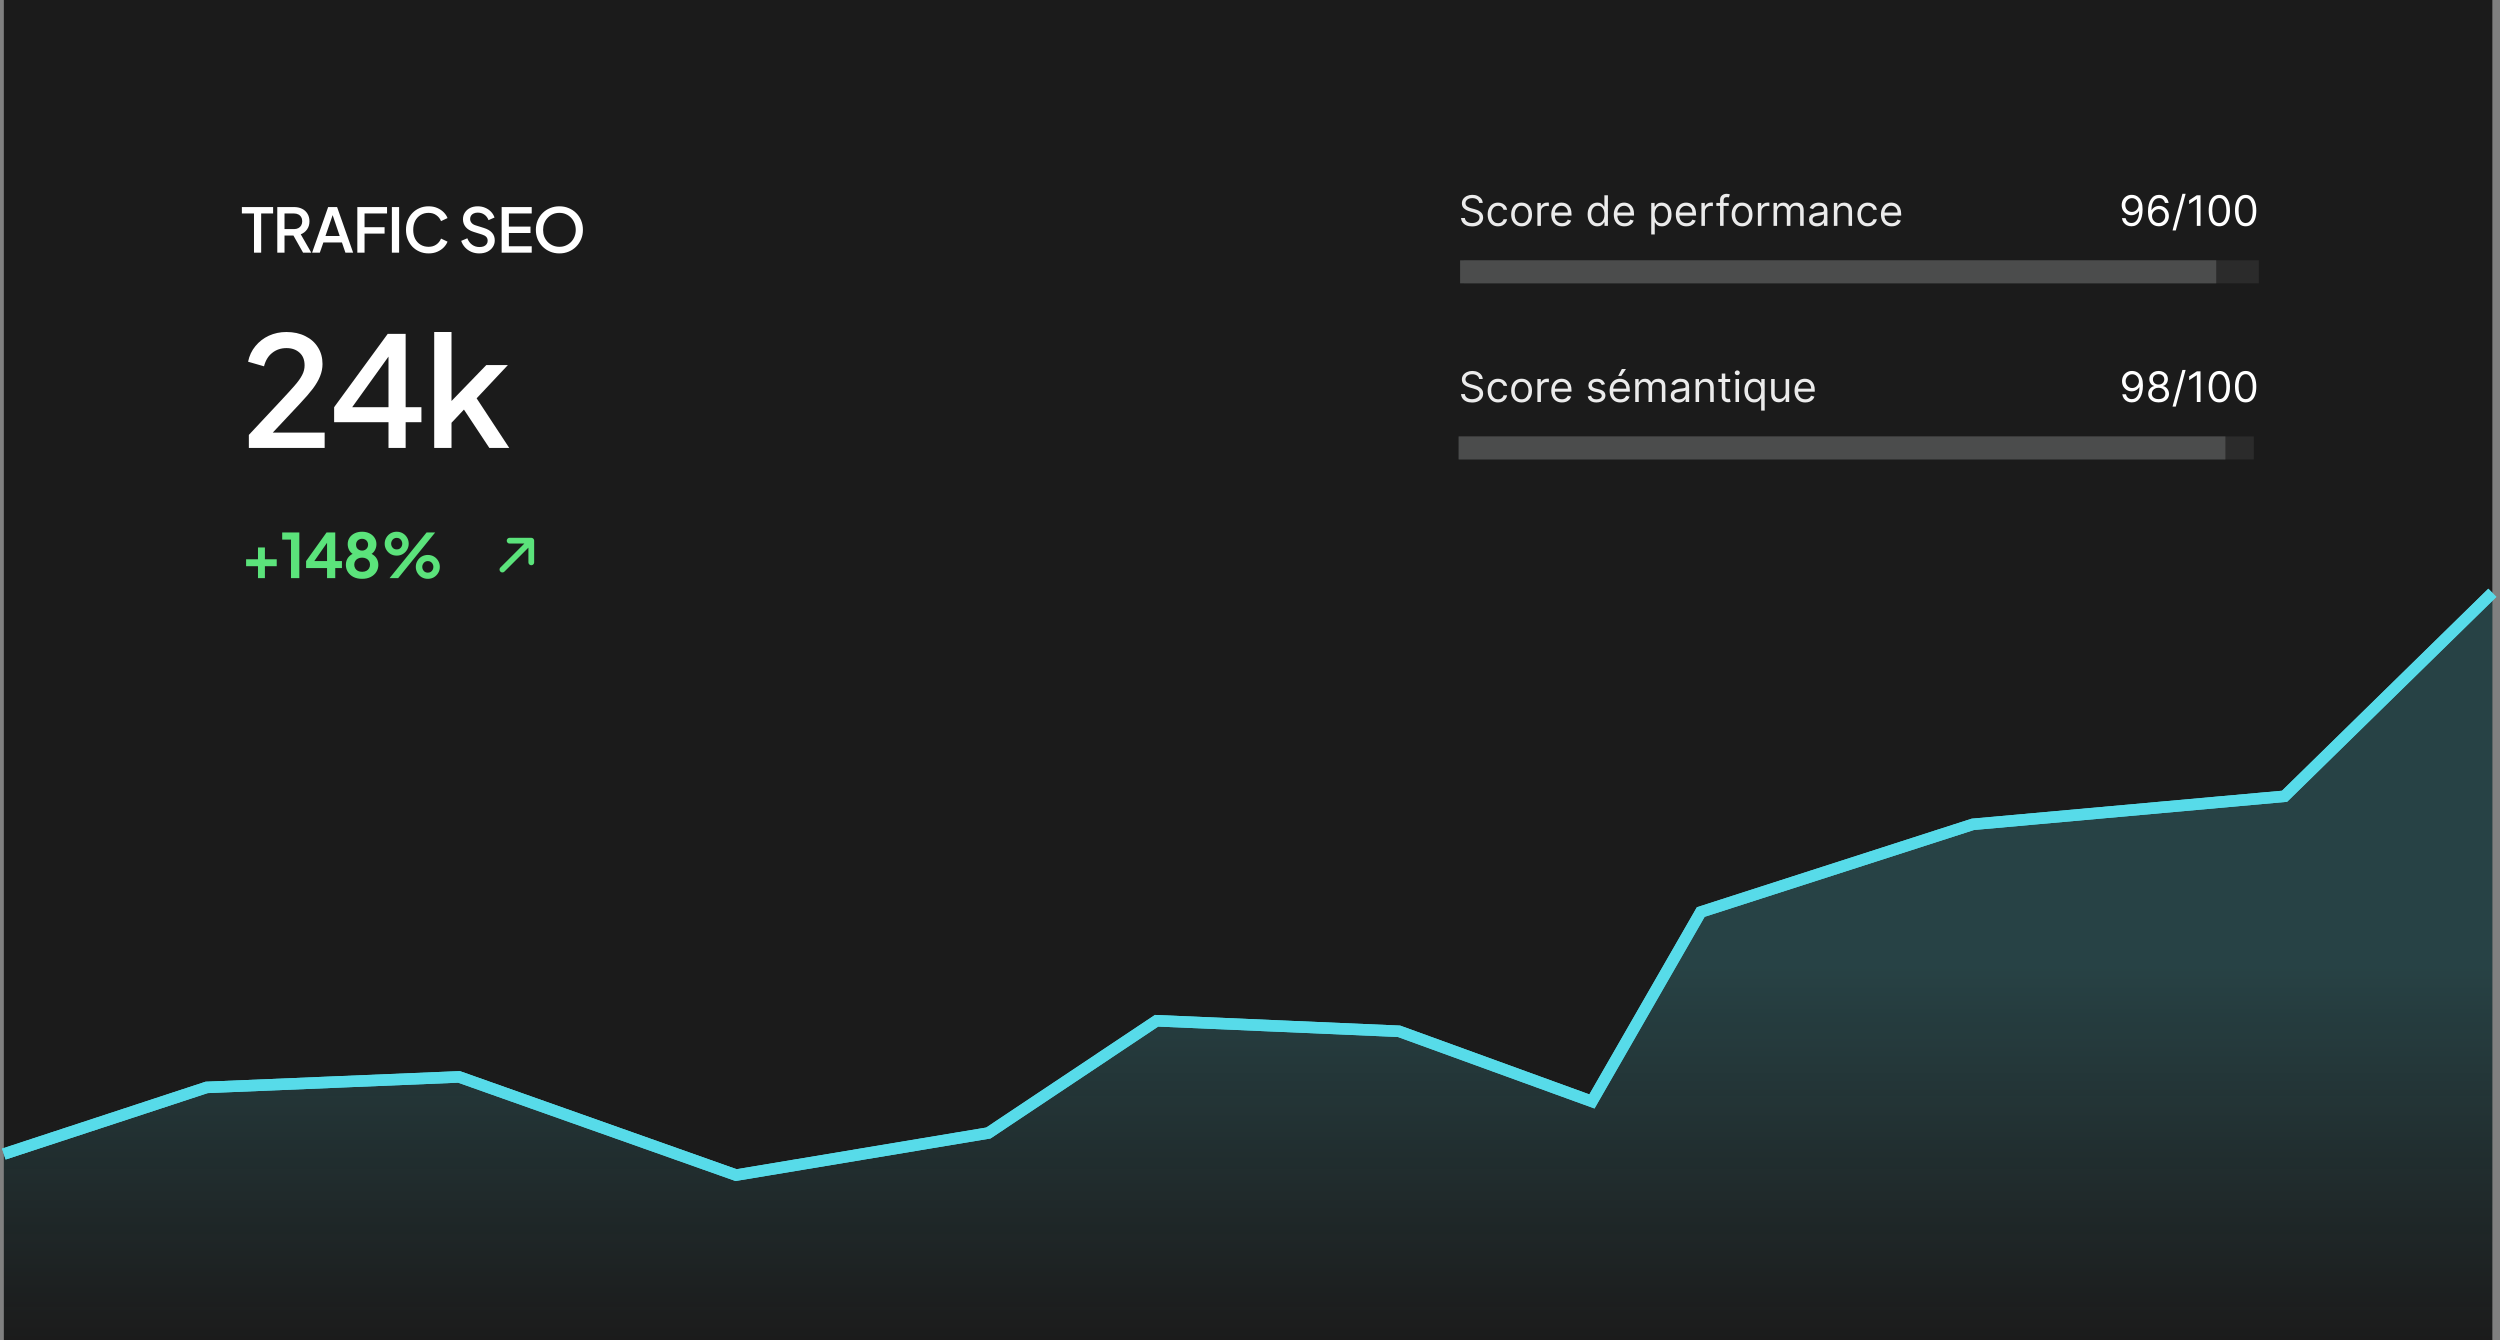 <svg width="653" height="350" viewBox="0 0 653 350" fill="none" xmlns="http://www.w3.org/2000/svg">
<rect x="0" y="0" width="653" height="350" fill="#808080" stroke="none"/>
<rect x="1" width="650" height="350" fill="#1B1B1B"/>
<path d="M386.344 99C386.297 98.604 386.107 98.297 385.773 98.078C385.44 97.859 385.031 97.75 384.547 97.75C384.193 97.75 383.883 97.807 383.617 97.922C383.354 98.037 383.148 98.194 383 98.394C382.854 98.595 382.781 98.823 382.781 99.078C382.781 99.292 382.832 99.475 382.934 99.629C383.038 99.78 383.171 99.906 383.332 100.008C383.493 100.107 383.663 100.189 383.84 100.254C384.017 100.316 384.18 100.367 384.328 100.406L385.141 100.625C385.349 100.68 385.581 100.755 385.836 100.852C386.094 100.948 386.34 101.079 386.574 101.246C386.811 101.41 387.007 101.621 387.16 101.879C387.314 102.137 387.391 102.453 387.391 102.828C387.391 103.26 387.277 103.651 387.051 104C386.827 104.349 386.499 104.626 386.066 104.832C385.637 105.038 385.115 105.141 384.5 105.141C383.927 105.141 383.431 105.048 383.012 104.863C382.595 104.678 382.267 104.421 382.027 104.09C381.79 103.759 381.656 103.375 381.625 102.938H382.625C382.651 103.24 382.753 103.49 382.93 103.687C383.109 103.883 383.336 104.029 383.609 104.125C383.885 104.219 384.182 104.266 384.5 104.266C384.87 104.266 385.202 104.206 385.496 104.086C385.79 103.964 386.023 103.794 386.195 103.578C386.367 103.359 386.453 103.104 386.453 102.812C386.453 102.547 386.379 102.331 386.23 102.164C386.082 101.997 385.887 101.862 385.645 101.758C385.402 101.654 385.141 101.562 384.859 101.484L383.875 101.203C383.25 101.023 382.755 100.767 382.391 100.434C382.026 100.1 381.844 99.664 381.844 99.125C381.844 98.677 381.965 98.287 382.207 97.953C382.452 97.617 382.78 97.357 383.191 97.172C383.605 96.984 384.068 96.891 384.578 96.891C385.094 96.891 385.552 96.983 385.953 97.168C386.354 97.35 386.672 97.6 386.906 97.918C387.143 98.236 387.268 98.596 387.281 99H386.344ZM391.296 105.125C390.733 105.125 390.249 104.992 389.843 104.727C389.437 104.461 389.124 104.095 388.905 103.629C388.687 103.163 388.577 102.63 388.577 102.031C388.577 101.422 388.689 100.884 388.913 100.418C389.14 99.949 389.455 99.583 389.858 99.32C390.265 99.055 390.739 98.922 391.28 98.922C391.702 98.922 392.082 99 392.421 99.156C392.759 99.312 393.037 99.531 393.253 99.812C393.469 100.094 393.603 100.422 393.655 100.797H392.733C392.663 100.523 392.507 100.281 392.265 100.07C392.025 99.857 391.702 99.75 391.296 99.75C390.937 99.75 390.621 99.844 390.351 100.031C390.082 100.216 389.873 100.478 389.722 100.816C389.573 101.152 389.499 101.547 389.499 102C389.499 102.464 389.572 102.867 389.718 103.211C389.866 103.555 390.075 103.822 390.343 104.012C390.614 104.202 390.931 104.297 391.296 104.297C391.535 104.297 391.753 104.255 391.948 104.172C392.144 104.089 392.309 103.969 392.444 103.812C392.58 103.656 392.676 103.469 392.733 103.25H393.655C393.603 103.604 393.474 103.923 393.269 104.207C393.065 104.488 392.796 104.712 392.46 104.879C392.127 105.043 391.739 105.125 391.296 105.125ZM397.44 105.125C396.899 105.125 396.424 104.996 396.015 104.738C395.608 104.48 395.291 104.12 395.062 103.656C394.835 103.193 394.722 102.651 394.722 102.031C394.722 101.406 394.835 100.861 395.062 100.395C395.291 99.928 395.608 99.566 396.015 99.309C396.424 99.051 396.899 98.922 397.44 98.922C397.982 98.922 398.456 99.051 398.862 99.309C399.271 99.566 399.589 99.928 399.815 100.395C400.045 100.861 400.159 101.406 400.159 102.031C400.159 102.651 400.045 103.193 399.815 103.656C399.589 104.12 399.271 104.48 398.862 104.738C398.456 104.996 397.982 105.125 397.44 105.125ZM397.44 104.297C397.852 104.297 398.19 104.191 398.456 103.98C398.722 103.77 398.918 103.492 399.046 103.148C399.174 102.805 399.237 102.432 399.237 102.031C399.237 101.63 399.174 101.257 399.046 100.91C398.918 100.564 398.722 100.284 398.456 100.07C398.19 99.857 397.852 99.75 397.44 99.75C397.029 99.75 396.69 99.857 396.425 100.07C396.159 100.284 395.963 100.564 395.835 100.91C395.707 101.257 395.644 101.63 395.644 102.031C395.644 102.432 395.707 102.805 395.835 103.148C395.963 103.492 396.159 103.77 396.425 103.98C396.69 104.191 397.029 104.297 397.44 104.297ZM401.566 105V99H402.457V99.906H402.52C402.629 99.609 402.827 99.368 403.113 99.184C403.4 98.999 403.723 98.906 404.082 98.906C404.15 98.906 404.234 98.908 404.336 98.91C404.438 98.913 404.514 98.917 404.566 98.922V99.859C404.535 99.852 404.464 99.84 404.352 99.824C404.242 99.806 404.126 99.797 404.004 99.797C403.712 99.797 403.452 99.858 403.223 99.981C402.996 100.1 402.816 100.267 402.684 100.48C402.553 100.691 402.488 100.932 402.488 101.203V105H401.566ZM407.992 105.125C407.414 105.125 406.915 104.997 406.496 104.742C406.079 104.484 405.758 104.125 405.531 103.664C405.307 103.201 405.195 102.661 405.195 102.047C405.195 101.432 405.307 100.891 405.531 100.422C405.758 99.951 406.073 99.583 406.477 99.32C406.883 99.055 407.357 98.922 407.898 98.922C408.211 98.922 408.52 98.974 408.824 99.078C409.129 99.182 409.406 99.352 409.656 99.586C409.906 99.818 410.105 100.125 410.254 100.508C410.402 100.891 410.477 101.362 410.477 101.922V102.312H405.852V101.516H409.539C409.539 101.177 409.471 100.875 409.336 100.609C409.203 100.344 409.013 100.134 408.766 99.981C408.521 99.827 408.232 99.75 407.898 99.75C407.531 99.75 407.214 99.841 406.945 100.023C406.68 100.203 406.475 100.437 406.332 100.727C406.189 101.016 406.117 101.326 406.117 101.656V102.188C406.117 102.641 406.195 103.025 406.352 103.34C406.51 103.652 406.73 103.891 407.012 104.055C407.293 104.216 407.62 104.297 407.992 104.297C408.234 104.297 408.453 104.263 408.648 104.195C408.846 104.125 409.017 104.021 409.16 103.883C409.303 103.742 409.414 103.568 409.492 103.359L410.383 103.609C410.289 103.911 410.132 104.177 409.91 104.406C409.689 104.633 409.415 104.81 409.09 104.937C408.764 105.063 408.398 105.125 407.992 105.125ZM419.223 100.344L418.395 100.578C418.342 100.44 418.266 100.306 418.164 100.176C418.065 100.043 417.93 99.934 417.758 99.848C417.586 99.762 417.366 99.719 417.098 99.719C416.73 99.719 416.424 99.803 416.18 99.973C415.938 100.139 415.816 100.352 415.816 100.609C415.816 100.839 415.9 101.02 416.066 101.152C416.233 101.285 416.493 101.396 416.848 101.484L417.738 101.703C418.275 101.833 418.674 102.033 418.938 102.301C419.201 102.566 419.332 102.909 419.332 103.328C419.332 103.672 419.233 103.979 419.035 104.25C418.84 104.521 418.566 104.734 418.215 104.891C417.863 105.047 417.454 105.125 416.988 105.125C416.376 105.125 415.87 104.992 415.469 104.727C415.068 104.461 414.814 104.073 414.707 103.562L415.582 103.344C415.665 103.667 415.823 103.909 416.055 104.07C416.289 104.232 416.595 104.312 416.973 104.312C417.402 104.312 417.743 104.221 417.996 104.039C418.251 103.854 418.379 103.633 418.379 103.375C418.379 103.167 418.306 102.992 418.16 102.852C418.014 102.708 417.79 102.602 417.488 102.531L416.488 102.297C415.939 102.167 415.535 101.965 415.277 101.691C415.022 101.415 414.895 101.07 414.895 100.656C414.895 100.318 414.99 100.018 415.18 99.758C415.372 99.497 415.634 99.293 415.965 99.144C416.298 98.996 416.676 98.922 417.098 98.922C417.691 98.922 418.158 99.052 418.496 99.312C418.837 99.573 419.079 99.917 419.223 100.344ZM423.235 105.125C422.657 105.125 422.159 104.997 421.739 104.742C421.323 104.484 421.001 104.125 420.774 103.664C420.55 103.201 420.438 102.661 420.438 102.047C420.438 101.432 420.55 100.891 420.774 100.422C421.001 99.951 421.316 99.583 421.72 99.32C422.126 99.055 422.6 98.922 423.142 98.922C423.454 98.922 423.763 98.974 424.067 99.078C424.372 99.182 424.649 99.352 424.899 99.586C425.149 99.818 425.349 100.125 425.497 100.508C425.646 100.891 425.72 101.362 425.72 101.922V102.312H421.095V101.516H424.782C424.782 101.177 424.715 100.875 424.579 100.609C424.446 100.344 424.256 100.134 424.009 99.981C423.764 99.827 423.475 99.75 423.142 99.75C422.774 99.75 422.457 99.841 422.188 100.023C421.923 100.203 421.718 100.437 421.575 100.727C421.432 101.016 421.36 101.326 421.36 101.656V102.188C421.36 102.641 421.438 103.025 421.595 103.34C421.754 103.652 421.974 103.891 422.255 104.055C422.536 104.216 422.863 104.297 423.235 104.297C423.478 104.297 423.696 104.263 423.892 104.195C424.09 104.125 424.26 104.021 424.403 103.883C424.547 103.742 424.657 103.568 424.735 103.359L425.626 103.609C425.532 103.911 425.375 104.177 425.153 104.406C424.932 104.633 424.659 104.81 424.333 104.937C424.007 105.063 423.642 105.125 423.235 105.125ZM422.673 98.188L423.626 96.375H424.704L423.485 98.188H422.673ZM427.122 105V99H428.013V99.938H428.091C428.216 99.617 428.418 99.368 428.696 99.191C428.975 99.012 429.31 98.922 429.7 98.922C430.096 98.922 430.425 99.012 430.688 99.191C430.954 99.368 431.161 99.617 431.31 99.938H431.372C431.526 99.628 431.756 99.382 432.063 99.199C432.371 99.014 432.739 98.922 433.169 98.922C433.705 98.922 434.144 99.09 434.485 99.426C434.826 99.759 434.997 100.279 434.997 100.984V105H434.075V100.984C434.075 100.542 433.954 100.225 433.712 100.035C433.47 99.845 433.185 99.75 432.856 99.75C432.435 99.75 432.108 99.878 431.876 100.133C431.644 100.385 431.528 100.706 431.528 101.094V105H430.591V100.891C430.591 100.549 430.48 100.275 430.259 100.066C430.037 99.856 429.752 99.75 429.403 99.75C429.164 99.75 428.94 99.814 428.731 99.941C428.526 100.069 428.359 100.246 428.231 100.473C428.106 100.697 428.044 100.956 428.044 101.25V105H427.122ZM438.448 105.141C438.068 105.141 437.723 105.069 437.413 104.926C437.103 104.78 436.857 104.57 436.675 104.297C436.493 104.021 436.401 103.687 436.401 103.297C436.401 102.953 436.469 102.674 436.604 102.461C436.74 102.245 436.921 102.076 437.147 101.953C437.374 101.831 437.624 101.74 437.897 101.68C438.174 101.617 438.451 101.568 438.729 101.531C439.094 101.484 439.39 101.449 439.616 101.426C439.845 101.4 440.012 101.357 440.116 101.297C440.223 101.237 440.276 101.133 440.276 100.984V100.953C440.276 100.568 440.171 100.268 439.96 100.055C439.752 99.841 439.435 99.734 439.011 99.734C438.571 99.734 438.226 99.831 437.976 100.023C437.726 100.216 437.55 100.422 437.448 100.641L436.573 100.328C436.729 99.963 436.938 99.68 437.198 99.477C437.461 99.271 437.748 99.128 438.058 99.047C438.37 98.963 438.677 98.922 438.979 98.922C439.172 98.922 439.394 98.945 439.644 98.992C439.896 99.037 440.14 99.129 440.374 99.269C440.611 99.41 440.808 99.622 440.964 99.906C441.12 100.19 441.198 100.57 441.198 101.047V105H440.276V104.187H440.229C440.167 104.318 440.063 104.457 439.917 104.605C439.771 104.754 439.577 104.88 439.335 104.984C439.093 105.089 438.797 105.141 438.448 105.141ZM438.589 104.312C438.953 104.312 439.261 104.241 439.511 104.098C439.763 103.954 439.953 103.77 440.081 103.543C440.211 103.316 440.276 103.078 440.276 102.828V101.984C440.237 102.031 440.151 102.074 440.019 102.113C439.888 102.15 439.737 102.182 439.565 102.211C439.396 102.237 439.231 102.26 439.069 102.281C438.91 102.299 438.782 102.315 438.683 102.328C438.443 102.359 438.219 102.41 438.011 102.48C437.805 102.548 437.638 102.651 437.511 102.789C437.386 102.924 437.323 103.109 437.323 103.344C437.323 103.664 437.442 103.906 437.679 104.07C437.918 104.232 438.222 104.312 438.589 104.312ZM443.803 101.391V105H442.881V99H443.771V99.938H443.85C443.99 99.633 444.204 99.388 444.49 99.203C444.777 99.016 445.146 98.922 445.6 98.922C446.006 98.922 446.361 99.005 446.666 99.172C446.971 99.336 447.208 99.586 447.377 99.922C447.546 100.255 447.631 100.677 447.631 101.188V105H446.709V101.25C446.709 100.779 446.587 100.411 446.342 100.148C446.097 99.883 445.761 99.75 445.334 99.75C445.04 99.75 444.777 99.814 444.545 99.941C444.316 100.069 444.135 100.255 444.002 100.5C443.869 100.745 443.803 101.042 443.803 101.391ZM451.925 99V99.781H448.815V99H451.925ZM449.722 97.562H450.644V103.281C450.644 103.542 450.681 103.737 450.757 103.867C450.835 103.995 450.934 104.081 451.054 104.125C451.176 104.167 451.305 104.187 451.44 104.187C451.542 104.187 451.625 104.182 451.69 104.172C451.756 104.159 451.808 104.148 451.847 104.141L452.034 104.969C451.972 104.992 451.884 105.016 451.772 105.039C451.66 105.065 451.519 105.078 451.347 105.078C451.086 105.078 450.831 105.022 450.581 104.91C450.334 104.798 450.128 104.628 449.964 104.398C449.802 104.169 449.722 103.88 449.722 103.531V97.562ZM453.312 105V99H454.233V105H453.312ZM453.78 98C453.601 98 453.446 97.939 453.315 97.816C453.188 97.694 453.124 97.547 453.124 97.375C453.124 97.203 453.188 97.056 453.315 96.934C453.446 96.811 453.601 96.75 453.78 96.75C453.96 96.75 454.114 96.811 454.241 96.934C454.371 97.056 454.437 97.203 454.437 97.375C454.437 97.547 454.371 97.694 454.241 97.816C454.114 97.939 453.96 98 453.78 98ZM460.016 107.25V104.078H459.938C459.87 104.187 459.773 104.326 459.648 104.492C459.523 104.656 459.345 104.803 459.113 104.934C458.882 105.061 458.573 105.125 458.188 105.125C457.688 105.125 457.246 104.999 456.863 104.746C456.48 104.491 456.181 104.132 455.965 103.668C455.749 103.202 455.641 102.651 455.641 102.016C455.641 101.385 455.749 100.839 455.965 100.375C456.181 99.912 456.482 99.553 456.867 99.301C457.253 99.048 457.698 98.922 458.203 98.922C458.594 98.922 458.902 98.987 459.129 99.117C459.358 99.245 459.533 99.391 459.652 99.555C459.775 99.716 459.87 99.849 459.938 99.953H460.047V99H460.938V107.25H460.016ZM458.313 104.297C458.682 104.297 458.995 104.201 459.25 104.008C459.505 103.812 459.699 103.543 459.832 103.199C459.965 102.853 460.031 102.453 460.031 102C460.031 101.552 459.966 101.16 459.836 100.824C459.706 100.486 459.513 100.223 459.258 100.035C459.003 99.845 458.688 99.75 458.313 99.75C457.922 99.75 457.596 99.85 457.336 100.051C457.078 100.249 456.884 100.518 456.754 100.859C456.626 101.198 456.563 101.578 456.563 102C456.563 102.427 456.628 102.815 456.758 103.164C456.891 103.51 457.086 103.786 457.344 103.992C457.604 104.195 457.927 104.297 458.313 104.297ZM466.406 102.547V99H467.328V105H466.406V103.984H466.344C466.203 104.289 465.984 104.548 465.688 104.762C465.391 104.973 465.016 105.078 464.562 105.078C464.188 105.078 463.854 104.996 463.563 104.832C463.271 104.665 463.042 104.415 462.875 104.082C462.708 103.746 462.625 103.323 462.625 102.812V99H463.547V102.75C463.547 103.187 463.669 103.536 463.914 103.797C464.161 104.057 464.477 104.187 464.859 104.187C465.089 104.187 465.322 104.129 465.559 104.012C465.798 103.895 465.999 103.715 466.16 103.473C466.324 103.23 466.406 102.922 466.406 102.547ZM471.532 105.125C470.954 105.125 470.455 104.997 470.036 104.742C469.619 104.484 469.298 104.125 469.071 103.664C468.847 103.201 468.735 102.661 468.735 102.047C468.735 101.432 468.847 100.891 469.071 100.422C469.298 99.951 469.613 99.583 470.017 99.32C470.423 99.055 470.897 98.922 471.438 98.922C471.751 98.922 472.06 98.974 472.364 99.078C472.669 99.182 472.946 99.352 473.196 99.586C473.446 99.818 473.646 100.125 473.794 100.508C473.942 100.891 474.017 101.362 474.017 101.922V102.312H469.392V101.516H473.079C473.079 101.177 473.011 100.875 472.876 100.609C472.743 100.344 472.553 100.134 472.306 99.981C472.061 99.827 471.772 99.75 471.438 99.75C471.071 99.75 470.754 99.841 470.485 100.023C470.22 100.203 470.015 100.437 469.872 100.727C469.729 101.016 469.657 101.326 469.657 101.656V102.188C469.657 102.641 469.735 103.025 469.892 103.34C470.05 103.652 470.271 103.891 470.552 104.055C470.833 104.216 471.16 104.297 471.532 104.297C471.774 104.297 471.993 104.263 472.188 104.195C472.386 104.125 472.557 104.021 472.7 103.883C472.843 103.742 472.954 103.568 473.032 103.359L473.923 103.609C473.829 103.911 473.672 104.177 473.45 104.406C473.229 104.633 472.955 104.81 472.63 104.937C472.304 105.063 471.938 105.125 471.532 105.125Z" fill="#EBEBEB"/>
<path d="M556.948 96.891C557.276 96.893 557.604 96.956 557.933 97.078C558.261 97.201 558.56 97.404 558.831 97.688C559.102 97.969 559.319 98.353 559.483 98.84C559.647 99.327 559.729 99.938 559.729 100.672C559.729 101.383 559.662 102.014 559.526 102.566C559.394 103.116 559.201 103.579 558.948 103.957C558.698 104.335 558.394 104.621 558.034 104.816C557.677 105.012 557.274 105.109 556.823 105.109C556.375 105.109 555.976 105.021 555.624 104.844C555.275 104.664 554.989 104.415 554.765 104.098C554.543 103.777 554.401 103.406 554.339 102.984H555.292C555.378 103.352 555.549 103.655 555.804 103.895C556.062 104.132 556.401 104.25 556.823 104.25C557.44 104.25 557.927 103.98 558.284 103.441C558.644 102.902 558.823 102.141 558.823 101.156H558.761C558.615 101.375 558.442 101.564 558.241 101.723C558.041 101.882 557.818 102.004 557.573 102.09C557.328 102.176 557.068 102.219 556.792 102.219C556.334 102.219 555.913 102.105 555.53 101.879C555.15 101.65 554.845 101.336 554.616 100.937C554.39 100.536 554.276 100.078 554.276 99.562C554.276 99.073 554.386 98.625 554.604 98.219C554.826 97.81 555.136 97.484 555.534 97.242C555.935 97 556.407 96.883 556.948 96.891ZM556.948 97.75C556.62 97.75 556.325 97.832 556.062 97.996C555.801 98.158 555.594 98.376 555.44 98.652C555.289 98.926 555.214 99.229 555.214 99.562C555.214 99.896 555.287 100.199 555.433 100.473C555.581 100.743 555.783 100.96 556.038 101.121C556.296 101.28 556.589 101.359 556.917 101.359C557.164 101.359 557.395 101.311 557.608 101.215C557.822 101.116 558.008 100.982 558.167 100.812C558.328 100.641 558.455 100.447 558.546 100.23C558.637 100.012 558.683 99.784 558.683 99.547C558.683 99.234 558.607 98.941 558.456 98.668C558.308 98.394 558.102 98.173 557.839 98.004C557.578 97.835 557.282 97.75 556.948 97.75ZM563.828 105.109C563.292 105.109 562.818 105.014 562.406 104.824C561.997 104.632 561.678 104.367 561.449 104.031C561.22 103.693 561.107 103.307 561.109 102.875C561.107 102.536 561.173 102.224 561.309 101.937C561.444 101.648 561.629 101.408 561.863 101.215C562.1 101.02 562.365 100.896 562.656 100.844V100.797C562.273 100.698 561.969 100.483 561.742 100.152C561.516 99.819 561.404 99.44 561.406 99.016C561.404 98.609 561.507 98.246 561.715 97.926C561.923 97.606 562.21 97.353 562.574 97.168C562.941 96.983 563.359 96.891 563.828 96.891C564.292 96.891 564.706 96.983 565.07 97.168C565.435 97.353 565.721 97.606 565.93 97.926C566.141 98.246 566.247 98.609 566.25 99.016C566.247 99.44 566.132 99.819 565.902 100.152C565.676 100.483 565.375 100.698 565 100.797V100.844C565.289 100.896 565.549 101.02 565.781 101.215C566.013 101.408 566.198 101.648 566.336 101.937C566.474 102.224 566.544 102.536 566.547 102.875C566.544 103.307 566.427 103.693 566.195 104.031C565.966 104.367 565.647 104.632 565.238 104.824C564.832 105.014 564.362 105.109 563.828 105.109ZM563.828 104.25C564.19 104.25 564.503 104.191 564.766 104.074C565.029 103.957 565.232 103.792 565.375 103.578C565.518 103.365 565.591 103.115 565.594 102.828C565.591 102.526 565.513 102.259 565.359 102.027C565.206 101.796 564.996 101.613 564.73 101.48C564.467 101.348 564.167 101.281 563.828 101.281C563.487 101.281 563.182 101.348 562.914 101.48C562.648 101.613 562.439 101.796 562.285 102.027C562.134 102.259 562.06 102.526 562.063 102.828C562.06 103.115 562.129 103.365 562.27 103.578C562.413 103.792 562.617 103.957 562.883 104.074C563.148 104.191 563.464 104.25 563.828 104.25ZM563.828 100.453C564.115 100.453 564.368 100.396 564.59 100.281C564.814 100.167 564.99 100.007 565.117 99.801C565.245 99.595 565.31 99.354 565.313 99.078C565.31 98.807 565.246 98.572 565.121 98.371C564.996 98.168 564.823 98.012 564.602 97.902C564.38 97.79 564.122 97.734 563.828 97.734C563.529 97.734 563.267 97.79 563.043 97.902C562.819 98.012 562.646 98.168 562.523 98.371C562.401 98.572 562.341 98.807 562.344 99.078C562.341 99.354 562.402 99.595 562.527 99.801C562.655 100.007 562.831 100.167 563.055 100.281C563.279 100.396 563.536 100.453 563.828 100.453ZM570.888 96.625L568.31 106.203H567.466L570.044 96.625H570.888ZM574.777 97V105H573.809V98.016H573.762L571.809 99.312V98.328L573.809 97H574.777ZM579.688 105.109C579.099 105.109 578.598 104.949 578.184 104.629C577.77 104.306 577.453 103.839 577.234 103.227C577.016 102.612 576.906 101.87 576.906 101C576.906 100.135 577.016 99.397 577.234 98.785C577.456 98.171 577.773 97.702 578.188 97.379C578.604 97.053 579.104 96.891 579.688 96.891C580.271 96.891 580.77 97.053 581.184 97.379C581.6 97.702 581.918 98.171 582.137 98.785C582.358 99.397 582.469 100.135 582.469 101C582.469 101.87 582.359 102.612 582.141 103.227C581.922 103.839 581.605 104.306 581.191 104.629C580.777 104.949 580.276 105.109 579.688 105.109ZM579.688 104.25C580.271 104.25 580.724 103.969 581.047 103.406C581.37 102.844 581.531 102.042 581.531 101C581.531 100.307 581.457 99.717 581.309 99.231C581.163 98.743 580.952 98.372 580.676 98.117C580.402 97.862 580.073 97.734 579.688 97.734C579.109 97.734 578.658 98.019 578.332 98.59C578.007 99.158 577.844 99.961 577.844 101C577.844 101.693 577.917 102.281 578.063 102.766C578.208 103.25 578.418 103.618 578.691 103.871C578.967 104.124 579.299 104.25 579.688 104.25ZM586.562 105.109C585.974 105.109 585.473 104.949 585.059 104.629C584.645 104.306 584.328 103.839 584.109 103.227C583.891 102.612 583.781 101.87 583.781 101C583.781 100.135 583.891 99.397 584.109 98.785C584.331 98.171 584.648 97.702 585.063 97.379C585.479 97.053 585.979 96.891 586.562 96.891C587.146 96.891 587.645 97.053 588.059 97.379C588.475 97.702 588.793 98.171 589.012 98.785C589.233 99.397 589.344 100.135 589.344 101C589.344 101.87 589.234 102.612 589.016 103.227C588.797 103.839 588.48 104.306 588.066 104.629C587.652 104.949 587.151 105.109 586.562 105.109ZM586.562 104.25C587.146 104.25 587.599 103.969 587.922 103.406C588.245 102.844 588.406 102.042 588.406 101C588.406 100.307 588.332 99.717 588.184 99.231C588.038 98.743 587.827 98.372 587.551 98.117C587.277 97.862 586.948 97.734 586.562 97.734C585.984 97.734 585.533 98.019 585.207 98.59C584.882 99.158 584.719 99.961 584.719 101C584.719 101.693 584.792 102.281 584.938 102.766C585.083 103.25 585.293 103.618 585.566 103.871C585.842 104.124 586.174 104.25 586.562 104.25Z" fill="white"/>
<rect x="381" y="114" width="207.691" height="6" fill="#2B2B2B"/>
<rect x="381" y="114" width="200.273" height="6" fill="#4B4C4C"/>
<rect x="382.309" y="68" width="207.691" height="6" fill="#2B2B2B"/>
<path d="M386.344 53C386.297 52.604 386.107 52.297 385.773 52.078C385.44 51.859 385.031 51.75 384.547 51.75C384.193 51.75 383.883 51.807 383.617 51.922C383.354 52.036 383.148 52.194 383 52.395C382.854 52.595 382.781 52.823 382.781 53.078C382.781 53.292 382.832 53.475 382.934 53.629C383.038 53.78 383.171 53.906 383.332 54.008C383.493 54.107 383.663 54.189 383.84 54.254C384.017 54.316 384.18 54.367 384.328 54.406L385.141 54.625C385.349 54.68 385.581 54.755 385.836 54.852C386.094 54.948 386.34 55.079 386.574 55.246C386.811 55.41 387.007 55.621 387.16 55.879C387.314 56.137 387.391 56.453 387.391 56.828C387.391 57.26 387.277 57.651 387.051 58C386.827 58.349 386.499 58.626 386.066 58.832C385.637 59.038 385.115 59.141 384.5 59.141C383.927 59.141 383.431 59.048 383.012 58.863C382.595 58.678 382.267 58.421 382.027 58.09C381.79 57.759 381.656 57.375 381.625 56.938H382.625C382.651 57.24 382.753 57.49 382.93 57.688C383.109 57.883 383.336 58.029 383.609 58.125C383.885 58.219 384.182 58.266 384.5 58.266C384.87 58.266 385.202 58.206 385.496 58.086C385.79 57.964 386.023 57.794 386.195 57.578C386.367 57.359 386.453 57.104 386.453 56.812C386.453 56.547 386.379 56.331 386.23 56.164C386.082 55.997 385.887 55.862 385.645 55.758C385.402 55.654 385.141 55.562 384.859 55.484L383.875 55.203C383.25 55.023 382.755 54.767 382.391 54.434C382.026 54.1 381.844 53.664 381.844 53.125C381.844 52.677 381.965 52.286 382.207 51.953C382.452 51.617 382.78 51.357 383.191 51.172C383.605 50.984 384.068 50.891 384.578 50.891C385.094 50.891 385.552 50.983 385.953 51.168C386.354 51.35 386.672 51.6 386.906 51.918C387.143 52.236 387.268 52.596 387.281 53H386.344ZM391.296 59.125C390.733 59.125 390.249 58.992 389.843 58.727C389.437 58.461 389.124 58.095 388.905 57.629C388.687 57.163 388.577 56.63 388.577 56.031C388.577 55.422 388.689 54.884 388.913 54.418C389.14 53.949 389.455 53.583 389.858 53.32C390.265 53.055 390.739 52.922 391.28 52.922C391.702 52.922 392.082 53 392.421 53.156C392.759 53.312 393.037 53.531 393.253 53.812C393.469 54.094 393.603 54.422 393.655 54.797H392.733C392.663 54.523 392.507 54.281 392.265 54.07C392.025 53.857 391.702 53.75 391.296 53.75C390.937 53.75 390.621 53.844 390.351 54.031C390.082 54.216 389.873 54.478 389.722 54.816C389.573 55.152 389.499 55.547 389.499 56C389.499 56.464 389.572 56.867 389.718 57.211C389.866 57.555 390.075 57.822 390.343 58.012C390.614 58.202 390.931 58.297 391.296 58.297C391.535 58.297 391.753 58.255 391.948 58.172C392.144 58.089 392.309 57.969 392.444 57.812C392.58 57.656 392.676 57.469 392.733 57.25H393.655C393.603 57.604 393.474 57.923 393.269 58.207C393.065 58.488 392.796 58.712 392.46 58.879C392.127 59.043 391.739 59.125 391.296 59.125ZM397.44 59.125C396.899 59.125 396.424 58.996 396.015 58.738C395.608 58.48 395.291 58.12 395.062 57.656C394.835 57.193 394.722 56.651 394.722 56.031C394.722 55.406 394.835 54.861 395.062 54.395C395.291 53.928 395.608 53.566 396.015 53.309C396.424 53.051 396.899 52.922 397.44 52.922C397.982 52.922 398.456 53.051 398.862 53.309C399.271 53.566 399.589 53.928 399.815 54.395C400.045 54.861 400.159 55.406 400.159 56.031C400.159 56.651 400.045 57.193 399.815 57.656C399.589 58.12 399.271 58.48 398.862 58.738C398.456 58.996 397.982 59.125 397.44 59.125ZM397.44 58.297C397.852 58.297 398.19 58.191 398.456 57.98C398.722 57.77 398.918 57.492 399.046 57.148C399.174 56.805 399.237 56.432 399.237 56.031C399.237 55.63 399.174 55.257 399.046 54.91C398.918 54.564 398.722 54.284 398.456 54.07C398.19 53.857 397.852 53.75 397.44 53.75C397.029 53.75 396.69 53.857 396.425 54.07C396.159 54.284 395.963 54.564 395.835 54.91C395.707 55.257 395.644 55.63 395.644 56.031C395.644 56.432 395.707 56.805 395.835 57.148C395.963 57.492 396.159 57.77 396.425 57.98C396.69 58.191 397.029 58.297 397.44 58.297ZM401.566 59V53H402.457V53.906H402.52C402.629 53.609 402.827 53.368 403.113 53.184C403.4 52.999 403.723 52.906 404.082 52.906C404.15 52.906 404.234 52.908 404.336 52.91C404.438 52.913 404.514 52.917 404.566 52.922V53.859C404.535 53.852 404.464 53.84 404.352 53.824C404.242 53.806 404.126 53.797 404.004 53.797C403.712 53.797 403.452 53.858 403.223 53.98C402.996 54.1 402.816 54.267 402.684 54.48C402.553 54.691 402.488 54.932 402.488 55.203V59H401.566ZM407.992 59.125C407.414 59.125 406.915 58.997 406.496 58.742C406.079 58.484 405.758 58.125 405.531 57.664C405.307 57.2 405.195 56.661 405.195 56.047C405.195 55.432 405.307 54.891 405.531 54.422C405.758 53.95 406.073 53.583 406.477 53.32C406.883 53.055 407.357 52.922 407.898 52.922C408.211 52.922 408.52 52.974 408.824 53.078C409.129 53.182 409.406 53.352 409.656 53.586C409.906 53.818 410.105 54.125 410.254 54.508C410.402 54.891 410.477 55.362 410.477 55.922V56.312H405.852V55.516H409.539C409.539 55.177 409.471 54.875 409.336 54.609C409.203 54.344 409.013 54.134 408.766 53.98C408.521 53.827 408.232 53.75 407.898 53.75C407.531 53.75 407.214 53.841 406.945 54.023C406.68 54.203 406.475 54.438 406.332 54.727C406.189 55.016 406.117 55.325 406.117 55.656V56.188C406.117 56.641 406.195 57.025 406.352 57.34C406.51 57.652 406.73 57.891 407.012 58.055C407.293 58.216 407.62 58.297 407.992 58.297C408.234 58.297 408.453 58.263 408.648 58.195C408.846 58.125 409.017 58.021 409.16 57.883C409.303 57.742 409.414 57.568 409.492 57.359L410.383 57.609C410.289 57.911 410.132 58.177 409.91 58.406C409.689 58.633 409.415 58.81 409.09 58.938C408.764 59.062 408.398 59.125 407.992 59.125ZM417.238 59.125C416.738 59.125 416.297 58.999 415.914 58.746C415.531 58.491 415.232 58.132 415.016 57.668C414.799 57.202 414.691 56.651 414.691 56.016C414.691 55.385 414.799 54.839 415.016 54.375C415.232 53.911 415.533 53.553 415.918 53.301C416.303 53.048 416.749 52.922 417.254 52.922C417.645 52.922 417.953 52.987 418.18 53.117C418.409 53.245 418.583 53.391 418.703 53.555C418.826 53.716 418.921 53.849 418.988 53.953H419.066V51H419.988V59H419.098V58.078H418.988C418.921 58.188 418.824 58.325 418.699 58.492C418.574 58.656 418.396 58.803 418.164 58.934C417.932 59.061 417.624 59.125 417.238 59.125ZM417.363 58.297C417.733 58.297 418.046 58.2 418.301 58.008C418.556 57.812 418.75 57.543 418.883 57.199C419.016 56.853 419.082 56.453 419.082 56C419.082 55.552 419.017 55.16 418.887 54.824C418.757 54.486 418.564 54.223 418.309 54.035C418.053 53.845 417.738 53.75 417.363 53.75C416.973 53.75 416.647 53.85 416.387 54.051C416.129 54.249 415.935 54.518 415.805 54.859C415.677 55.198 415.613 55.578 415.613 56C415.613 56.427 415.678 56.815 415.809 57.164C415.941 57.51 416.137 57.786 416.395 57.992C416.655 58.195 416.978 58.297 417.363 58.297ZM424.32 59.125C423.742 59.125 423.243 58.997 422.824 58.742C422.408 58.484 422.086 58.125 421.859 57.664C421.635 57.2 421.523 56.661 421.523 56.047C421.523 55.432 421.635 54.891 421.859 54.422C422.086 53.95 422.401 53.583 422.805 53.32C423.211 53.055 423.685 52.922 424.227 52.922C424.539 52.922 424.848 52.974 425.152 53.078C425.457 53.182 425.734 53.352 425.984 53.586C426.234 53.818 426.434 54.125 426.582 54.508C426.73 54.891 426.805 55.362 426.805 55.922V56.312H422.18V55.516H425.867C425.867 55.177 425.799 54.875 425.664 54.609C425.531 54.344 425.341 54.134 425.094 53.98C424.849 53.827 424.56 53.75 424.227 53.75C423.859 53.75 423.542 53.841 423.273 54.023C423.008 54.203 422.803 54.438 422.66 54.727C422.517 55.016 422.445 55.325 422.445 55.656V56.188C422.445 56.641 422.523 57.025 422.68 57.34C422.839 57.652 423.059 57.891 423.34 58.055C423.621 58.216 423.948 58.297 424.32 58.297C424.563 58.297 424.781 58.263 424.977 58.195C425.174 58.125 425.345 58.021 425.488 57.883C425.632 57.742 425.742 57.568 425.82 57.359L426.711 57.609C426.617 57.911 426.46 58.177 426.238 58.406C426.017 58.633 425.743 58.81 425.418 58.938C425.092 59.062 424.727 59.125 424.32 59.125ZM431.301 61.25V53H432.191V53.953H432.301C432.368 53.849 432.462 53.716 432.582 53.555C432.704 53.391 432.879 53.245 433.105 53.117C433.335 52.987 433.645 52.922 434.035 52.922C434.54 52.922 434.986 53.048 435.371 53.301C435.757 53.553 436.057 53.911 436.273 54.375C436.49 54.839 436.598 55.385 436.598 56.016C436.598 56.651 436.49 57.202 436.273 57.668C436.057 58.132 435.758 58.491 435.375 58.746C434.992 58.999 434.551 59.125 434.051 59.125C433.665 59.125 433.357 59.061 433.125 58.934C432.893 58.803 432.715 58.656 432.59 58.492C432.465 58.325 432.368 58.188 432.301 58.078H432.223V61.25H431.301ZM432.207 56C432.207 56.453 432.273 56.853 432.406 57.199C432.539 57.543 432.733 57.812 432.988 58.008C433.243 58.2 433.556 58.297 433.926 58.297C434.311 58.297 434.633 58.195 434.891 57.992C435.151 57.786 435.346 57.51 435.477 57.164C435.609 56.815 435.676 56.427 435.676 56C435.676 55.578 435.611 55.198 435.48 54.859C435.353 54.518 435.159 54.249 434.898 54.051C434.641 53.85 434.316 53.75 433.926 53.75C433.551 53.75 433.236 53.845 432.98 54.035C432.725 54.223 432.533 54.486 432.402 54.824C432.272 55.16 432.207 55.552 432.207 56ZM440.52 59.125C439.941 59.125 439.443 58.997 439.023 58.742C438.607 58.484 438.285 58.125 438.059 57.664C437.835 57.2 437.723 56.661 437.723 56.047C437.723 55.432 437.835 54.891 438.059 54.422C438.285 53.95 438.6 53.583 439.004 53.32C439.41 53.055 439.884 52.922 440.426 52.922C440.738 52.922 441.047 52.974 441.352 53.078C441.656 53.182 441.934 53.352 442.184 53.586C442.434 53.818 442.633 54.125 442.781 54.508C442.93 54.891 443.004 55.362 443.004 55.922V56.312H438.379V55.516H442.066C442.066 55.177 441.999 54.875 441.863 54.609C441.73 54.344 441.54 54.134 441.293 53.98C441.048 53.827 440.759 53.75 440.426 53.75C440.059 53.75 439.741 53.841 439.473 54.023C439.207 54.203 439.003 54.438 438.859 54.727C438.716 55.016 438.645 55.325 438.645 55.656V56.188C438.645 56.641 438.723 57.025 438.879 57.34C439.038 57.652 439.258 57.891 439.539 58.055C439.82 58.216 440.147 58.297 440.52 58.297C440.762 58.297 440.98 58.263 441.176 58.195C441.374 58.125 441.544 58.021 441.688 57.883C441.831 57.742 441.941 57.568 442.02 57.359L442.91 57.609C442.816 57.911 442.659 58.177 442.438 58.406C442.216 58.633 441.943 58.81 441.617 58.938C441.292 59.062 440.926 59.125 440.52 59.125ZM444.406 59V53H445.297V53.906H445.359C445.469 53.609 445.667 53.368 445.953 53.184C446.24 52.999 446.563 52.906 446.922 52.906C446.99 52.906 447.074 52.908 447.176 52.91C447.277 52.913 447.354 52.917 447.406 52.922V53.859C447.375 53.852 447.303 53.84 447.191 53.824C447.082 53.806 446.966 53.797 446.844 53.797C446.552 53.797 446.292 53.858 446.063 53.98C445.836 54.1 445.656 54.267 445.523 54.48C445.393 54.691 445.328 54.932 445.328 55.203V59H444.406ZM451.547 53V53.781H448.313V53H451.547ZM449.281 59V52.172C449.281 51.828 449.362 51.542 449.523 51.312C449.685 51.083 449.895 50.911 450.152 50.797C450.41 50.682 450.682 50.625 450.969 50.625C451.195 50.625 451.38 50.643 451.523 50.68C451.667 50.716 451.773 50.75 451.844 50.781L451.578 51.578C451.531 51.562 451.466 51.543 451.383 51.52C451.302 51.496 451.195 51.484 451.063 51.484C450.758 51.484 450.538 51.561 450.402 51.715C450.27 51.868 450.203 52.094 450.203 52.391V59H449.281ZM455.029 59.125C454.488 59.125 454.012 58.996 453.604 58.738C453.197 58.48 452.88 58.12 452.65 57.656C452.424 57.193 452.311 56.651 452.311 56.031C452.311 55.406 452.424 54.861 452.65 54.395C452.88 53.928 453.197 53.566 453.604 53.309C454.012 53.051 454.488 52.922 455.029 52.922C455.571 52.922 456.045 53.051 456.451 53.309C456.86 53.566 457.178 53.928 457.404 54.395C457.633 54.861 457.748 55.406 457.748 56.031C457.748 56.651 457.633 57.193 457.404 57.656C457.178 58.12 456.86 58.48 456.451 58.738C456.045 58.996 455.571 59.125 455.029 59.125ZM455.029 58.297C455.441 58.297 455.779 58.191 456.045 57.98C456.311 57.77 456.507 57.492 456.635 57.148C456.762 56.805 456.826 56.432 456.826 56.031C456.826 55.63 456.762 55.257 456.635 54.91C456.507 54.564 456.311 54.284 456.045 54.07C455.779 53.857 455.441 53.75 455.029 53.75C454.618 53.75 454.279 53.857 454.014 54.07C453.748 54.284 453.551 54.564 453.424 54.91C453.296 55.257 453.232 55.63 453.232 56.031C453.232 56.432 453.296 56.805 453.424 57.148C453.551 57.492 453.748 57.77 454.014 57.98C454.279 58.191 454.618 58.297 455.029 58.297ZM459.155 59V53H460.046V53.906H460.108C460.218 53.609 460.416 53.368 460.702 53.184C460.989 52.999 461.312 52.906 461.671 52.906C461.739 52.906 461.823 52.908 461.925 52.91C462.026 52.913 462.103 52.917 462.155 52.922V53.859C462.124 53.852 462.052 53.84 461.94 53.824C461.831 53.806 461.715 53.797 461.593 53.797C461.301 53.797 461.041 53.858 460.812 53.98C460.585 54.1 460.405 54.267 460.272 54.48C460.142 54.691 460.077 54.932 460.077 55.203V59H459.155ZM463.248 59V53H464.139V53.938H464.217C464.342 53.617 464.544 53.368 464.822 53.191C465.101 53.012 465.436 52.922 465.826 52.922C466.222 52.922 466.551 53.012 466.814 53.191C467.08 53.368 467.287 53.617 467.436 53.938H467.498C467.652 53.628 467.882 53.382 468.189 53.199C468.497 53.014 468.865 52.922 469.295 52.922C469.831 52.922 470.27 53.09 470.611 53.426C470.952 53.759 471.123 54.279 471.123 54.984V59H470.201V54.984C470.201 54.542 470.08 54.225 469.838 54.035C469.596 53.845 469.311 53.75 468.982 53.75C468.561 53.75 468.234 53.878 468.002 54.133C467.77 54.385 467.654 54.706 467.654 55.094V59H466.717V54.891C466.717 54.55 466.606 54.275 466.385 54.066C466.163 53.855 465.878 53.75 465.529 53.75C465.29 53.75 465.066 53.814 464.857 53.941C464.652 54.069 464.485 54.246 464.357 54.473C464.232 54.697 464.17 54.956 464.17 55.25V59H463.248ZM474.574 59.141C474.194 59.141 473.849 59.069 473.539 58.926C473.229 58.78 472.983 58.57 472.801 58.297C472.618 58.021 472.527 57.688 472.527 57.297C472.527 56.953 472.595 56.675 472.73 56.461C472.866 56.245 473.047 56.075 473.273 55.953C473.5 55.831 473.75 55.74 474.023 55.68C474.299 55.617 474.577 55.568 474.855 55.531C475.22 55.484 475.516 55.449 475.742 55.426C475.971 55.4 476.138 55.357 476.242 55.297C476.349 55.237 476.402 55.133 476.402 54.984V54.953C476.402 54.568 476.297 54.268 476.086 54.055C475.878 53.841 475.561 53.734 475.137 53.734C474.697 53.734 474.352 53.831 474.102 54.023C473.852 54.216 473.676 54.422 473.574 54.641L472.699 54.328C472.855 53.964 473.064 53.68 473.324 53.477C473.587 53.271 473.874 53.128 474.184 53.047C474.496 52.964 474.803 52.922 475.105 52.922C475.298 52.922 475.52 52.945 475.77 52.992C476.022 53.036 476.266 53.129 476.5 53.27C476.737 53.41 476.934 53.622 477.09 53.906C477.246 54.19 477.324 54.57 477.324 55.047V59H476.402V58.188H476.355C476.293 58.318 476.189 58.457 476.043 58.605C475.897 58.754 475.703 58.88 475.461 58.984C475.219 59.089 474.923 59.141 474.574 59.141ZM474.715 58.312C475.079 58.312 475.387 58.241 475.637 58.098C475.889 57.954 476.079 57.77 476.207 57.543C476.337 57.316 476.402 57.078 476.402 56.828V55.984C476.363 56.031 476.277 56.074 476.145 56.113C476.014 56.15 475.863 56.182 475.691 56.211C475.522 56.237 475.357 56.26 475.195 56.281C475.036 56.3 474.908 56.315 474.809 56.328C474.569 56.359 474.345 56.41 474.137 56.48C473.931 56.548 473.764 56.651 473.637 56.789C473.512 56.925 473.449 57.109 473.449 57.344C473.449 57.664 473.568 57.906 473.805 58.07C474.044 58.232 474.348 58.312 474.715 58.312ZM479.929 55.391V59H479.007V53H479.897V53.938H479.976C480.116 53.633 480.33 53.388 480.616 53.203C480.903 53.016 481.272 52.922 481.726 52.922C482.132 52.922 482.487 53.005 482.792 53.172C483.097 53.336 483.334 53.586 483.503 53.922C483.672 54.255 483.757 54.677 483.757 55.188V59H482.835V55.25C482.835 54.779 482.713 54.411 482.468 54.148C482.223 53.883 481.887 53.75 481.46 53.75C481.166 53.75 480.903 53.814 480.671 53.941C480.442 54.069 480.261 54.255 480.128 54.5C479.995 54.745 479.929 55.042 479.929 55.391ZM487.879 59.125C487.316 59.125 486.832 58.992 486.426 58.727C486.02 58.461 485.707 58.095 485.488 57.629C485.27 57.163 485.16 56.63 485.16 56.031C485.16 55.422 485.272 54.884 485.496 54.418C485.723 53.949 486.038 53.583 486.441 53.32C486.848 53.055 487.322 52.922 487.863 52.922C488.285 52.922 488.665 53 489.004 53.156C489.342 53.312 489.62 53.531 489.836 53.812C490.052 54.094 490.186 54.422 490.238 54.797H489.316C489.246 54.523 489.09 54.281 488.848 54.07C488.608 53.857 488.285 53.75 487.879 53.75C487.52 53.75 487.204 53.844 486.934 54.031C486.665 54.216 486.456 54.478 486.305 54.816C486.156 55.152 486.082 55.547 486.082 56C486.082 56.464 486.155 56.867 486.301 57.211C486.449 57.555 486.658 57.822 486.926 58.012C487.197 58.202 487.514 58.297 487.879 58.297C488.118 58.297 488.336 58.255 488.531 58.172C488.727 58.089 488.892 57.969 489.027 57.812C489.163 57.656 489.259 57.469 489.316 57.25H490.238C490.186 57.604 490.057 57.923 489.852 58.207C489.648 58.488 489.379 58.712 489.043 58.879C488.71 59.043 488.322 59.125 487.879 59.125ZM494.102 59.125C493.523 59.125 493.025 58.997 492.605 58.742C492.189 58.484 491.867 58.125 491.641 57.664C491.417 57.2 491.305 56.661 491.305 56.047C491.305 55.432 491.417 54.891 491.641 54.422C491.867 53.95 492.182 53.583 492.586 53.32C492.992 53.055 493.466 52.922 494.008 52.922C494.32 52.922 494.629 52.974 494.934 53.078C495.238 53.182 495.516 53.352 495.766 53.586C496.016 53.818 496.215 54.125 496.363 54.508C496.512 54.891 496.586 55.362 496.586 55.922V56.312H491.961V55.516H495.648C495.648 55.177 495.581 54.875 495.445 54.609C495.313 54.344 495.122 54.134 494.875 53.98C494.63 53.827 494.341 53.75 494.008 53.75C493.641 53.75 493.323 53.841 493.055 54.023C492.789 54.203 492.585 54.438 492.441 54.727C492.298 55.016 492.227 55.325 492.227 55.656V56.188C492.227 56.641 492.305 57.025 492.461 57.34C492.62 57.652 492.84 57.891 493.121 58.055C493.402 58.216 493.729 58.297 494.102 58.297C494.344 58.297 494.563 58.263 494.758 58.195C494.956 58.125 495.126 58.021 495.27 57.883C495.413 57.742 495.523 57.568 495.602 57.359L496.492 57.609C496.398 57.911 496.241 58.177 496.02 58.406C495.798 58.633 495.525 58.81 495.199 58.938C494.874 59.062 494.508 59.125 494.102 59.125Z" fill="#EBEBEB"/>
<path d="M556.862 50.891C557.19 50.893 557.519 50.956 557.847 51.078C558.175 51.2 558.474 51.404 558.745 51.688C559.016 51.969 559.233 52.353 559.397 52.84C559.562 53.327 559.644 53.938 559.644 54.672C559.644 55.383 559.576 56.014 559.44 56.566C559.308 57.116 559.115 57.579 558.862 57.957C558.612 58.335 558.308 58.621 557.948 58.816C557.591 59.012 557.188 59.109 556.737 59.109C556.289 59.109 555.89 59.021 555.538 58.844C555.189 58.664 554.903 58.415 554.679 58.098C554.457 57.777 554.315 57.406 554.253 56.984H555.206C555.292 57.352 555.463 57.655 555.718 57.895C555.976 58.132 556.315 58.25 556.737 58.25C557.354 58.25 557.841 57.98 558.198 57.441C558.558 56.902 558.737 56.141 558.737 55.156H558.675C558.529 55.375 558.356 55.564 558.155 55.723C557.955 55.882 557.732 56.004 557.487 56.09C557.243 56.176 556.982 56.219 556.706 56.219C556.248 56.219 555.827 56.105 555.444 55.879C555.064 55.65 554.759 55.336 554.53 54.938C554.304 54.536 554.19 54.078 554.19 53.562C554.19 53.073 554.3 52.625 554.519 52.219C554.74 51.81 555.05 51.484 555.448 51.242C555.849 51 556.321 50.883 556.862 50.891ZM556.862 51.75C556.534 51.75 556.239 51.832 555.976 51.996C555.715 52.158 555.508 52.376 555.354 52.652C555.203 52.926 555.128 53.229 555.128 53.562C555.128 53.896 555.201 54.199 555.347 54.473C555.495 54.743 555.697 54.96 555.952 55.121C556.21 55.28 556.503 55.359 556.831 55.359C557.078 55.359 557.309 55.311 557.522 55.215C557.736 55.116 557.922 54.982 558.081 54.812C558.243 54.641 558.369 54.447 558.46 54.23C558.551 54.012 558.597 53.784 558.597 53.547C558.597 53.234 558.521 52.941 558.37 52.668C558.222 52.395 558.016 52.173 557.753 52.004C557.493 51.835 557.196 51.75 556.862 51.75ZM563.836 59.109C563.508 59.104 563.18 59.042 562.852 58.922C562.523 58.802 562.224 58.6 561.953 58.316C561.682 58.03 561.465 57.643 561.301 57.156C561.137 56.667 561.055 56.052 561.055 55.312C561.055 54.604 561.121 53.977 561.254 53.43C561.387 52.88 561.579 52.418 561.832 52.043C562.085 51.665 562.389 51.379 562.746 51.184C563.105 50.988 563.51 50.891 563.961 50.891C564.409 50.891 564.807 50.98 565.156 51.16C565.508 51.337 565.794 51.585 566.016 51.902C566.237 52.22 566.38 52.586 566.445 53H565.492C565.404 52.641 565.232 52.342 564.977 52.105C564.721 51.868 564.383 51.75 563.961 51.75C563.341 51.75 562.853 52.02 562.496 52.559C562.142 53.098 561.964 53.854 561.961 54.828H562.023C562.169 54.607 562.342 54.418 562.543 54.262C562.746 54.103 562.97 53.98 563.215 53.895C563.46 53.809 563.719 53.766 563.992 53.766C564.451 53.766 564.87 53.88 565.25 54.109C565.63 54.336 565.935 54.65 566.164 55.051C566.393 55.449 566.508 55.906 566.508 56.422C566.508 56.917 566.397 57.37 566.176 57.781C565.954 58.19 565.643 58.516 565.242 58.758C564.844 58.997 564.375 59.115 563.836 59.109ZM563.836 58.25C564.164 58.25 564.458 58.168 564.719 58.004C564.982 57.84 565.189 57.62 565.34 57.344C565.493 57.068 565.57 56.76 565.57 56.422C565.57 56.091 565.496 55.79 565.348 55.52C565.202 55.246 565 55.029 564.742 54.867C564.487 54.706 564.195 54.625 563.867 54.625C563.62 54.625 563.389 54.675 563.176 54.773C562.962 54.87 562.775 55.003 562.613 55.172C562.454 55.341 562.329 55.535 562.238 55.754C562.147 55.97 562.102 56.198 562.102 56.438C562.102 56.755 562.176 57.052 562.324 57.328C562.475 57.604 562.681 57.827 562.941 57.996C563.204 58.165 563.503 58.25 563.836 58.25ZM570.888 50.625L568.31 60.203H567.466L570.044 50.625H570.888ZM574.777 51V59H573.809V52.016H573.762L571.809 53.312V52.328L573.809 51H574.777ZM579.688 59.109C579.099 59.109 578.598 58.949 578.184 58.629C577.77 58.306 577.453 57.839 577.234 57.227C577.016 56.612 576.906 55.87 576.906 55C576.906 54.135 577.016 53.397 577.234 52.785C577.456 52.171 577.773 51.702 578.188 51.379C578.604 51.053 579.104 50.891 579.688 50.891C580.271 50.891 580.77 51.053 581.184 51.379C581.6 51.702 581.918 52.171 582.137 52.785C582.358 53.397 582.469 54.135 582.469 55C582.469 55.87 582.359 56.612 582.141 57.227C581.922 57.839 581.605 58.306 581.191 58.629C580.777 58.949 580.276 59.109 579.688 59.109ZM579.688 58.25C580.271 58.25 580.724 57.969 581.047 57.406C581.37 56.844 581.531 56.042 581.531 55C581.531 54.307 581.457 53.717 581.309 53.23C581.163 52.743 580.952 52.372 580.676 52.117C580.402 51.862 580.073 51.734 579.688 51.734C579.109 51.734 578.658 52.02 578.332 52.59C578.007 53.158 577.844 53.961 577.844 55C577.844 55.693 577.917 56.281 578.063 56.766C578.208 57.25 578.418 57.618 578.691 57.871C578.967 58.124 579.299 58.25 579.688 58.25ZM586.562 59.109C585.974 59.109 585.473 58.949 585.059 58.629C584.645 58.306 584.328 57.839 584.109 57.227C583.891 56.612 583.781 55.87 583.781 55C583.781 54.135 583.891 53.397 584.109 52.785C584.331 52.171 584.648 51.702 585.063 51.379C585.479 51.053 585.979 50.891 586.562 50.891C587.146 50.891 587.645 51.053 588.059 51.379C588.475 51.702 588.793 52.171 589.012 52.785C589.233 53.397 589.344 54.135 589.344 55C589.344 55.87 589.234 56.612 589.016 57.227C588.797 57.839 588.48 58.306 588.066 58.629C587.652 58.949 587.151 59.109 586.562 59.109ZM586.562 58.25C587.146 58.25 587.599 57.969 587.922 57.406C588.245 56.844 588.406 56.042 588.406 55C588.406 54.307 588.332 53.717 588.184 53.23C588.038 52.743 587.827 52.372 587.551 52.117C587.277 51.862 586.948 51.734 586.562 51.734C585.984 51.734 585.533 52.02 585.207 52.59C584.882 53.158 584.719 53.961 584.719 55C584.719 55.693 584.792 56.281 584.938 56.766C585.083 57.25 585.293 57.618 585.566 57.871C585.842 58.124 586.174 58.25 586.562 58.25Z" fill="white"/>
<rect x="381.382" y="68" width="197.492" height="6" fill="#4B4C4C"/>
<path d="M66.344 66V55.76H63.176V54.08H71.336V55.76H68.216V66H66.344ZM72.428 66V54.08H76.764C77.564 54.08 78.268 54.229 78.876 54.528C79.484 54.816 79.958 55.243 80.3 55.808C80.652 56.363 80.828 57.029 80.828 57.808C80.828 58.629 80.62 59.333 80.204 59.92C79.798 60.507 79.249 60.933 78.556 61.2L81.308 66H79.164L76.236 60.8L77.468 61.52H74.316V66H72.428ZM74.316 59.84H76.796C77.233 59.84 77.612 59.755 77.932 59.584C78.252 59.413 78.497 59.179 78.668 58.88C78.849 58.571 78.94 58.208 78.94 57.792C78.94 57.376 78.849 57.019 78.668 56.72C78.497 56.411 78.252 56.176 77.932 56.016C77.612 55.845 77.233 55.76 76.796 55.76H74.316V59.84ZM81.52 66L85.712 54.08H88.048L92.24 66H90.224L89.312 63.328H84.464L83.536 66H81.52ZM85.008 61.648H88.736L86.624 55.408H87.152L85.008 61.648ZM93.335 66V54.08H101.095V55.76H95.222V59.344H100.455V61.024H95.222V66H93.335ZM102.358 66V54.08H104.246V66H102.358ZM111.95 66.192C111.107 66.192 110.323 66.037 109.598 65.728C108.883 65.419 108.259 64.992 107.726 64.448C107.203 63.893 106.792 63.243 106.494 62.496C106.195 61.749 106.046 60.928 106.046 60.032C106.046 59.147 106.19 58.331 106.478 57.584C106.776 56.827 107.192 56.176 107.726 55.632C108.259 55.077 108.883 54.651 109.598 54.352C110.312 54.043 111.096 53.888 111.95 53.888C112.792 53.888 113.544 54.032 114.206 54.32C114.878 54.608 115.443 54.987 115.902 55.456C116.36 55.915 116.691 56.416 116.894 56.96L115.198 57.76C114.942 57.12 114.531 56.603 113.966 56.208C113.411 55.803 112.739 55.6 111.95 55.6C111.16 55.6 110.462 55.787 109.854 56.16C109.246 56.533 108.771 57.051 108.43 57.712C108.099 58.373 107.934 59.147 107.934 60.032C107.934 60.917 108.099 61.696 108.43 62.368C108.771 63.029 109.246 63.547 109.854 63.92C110.462 64.283 111.16 64.464 111.95 64.464C112.739 64.464 113.411 64.267 113.966 63.872C114.531 63.477 114.942 62.96 115.198 62.32L116.894 63.12C116.691 63.653 116.36 64.155 115.902 64.624C115.443 65.093 114.878 65.472 114.206 65.76C113.544 66.048 112.792 66.192 111.95 66.192ZM125.168 66.192C124.421 66.192 123.728 66.053 123.088 65.776C122.448 65.488 121.904 65.099 121.456 64.608C121.008 64.117 120.677 63.552 120.464 62.912L122.064 62.24C122.352 62.976 122.773 63.541 123.328 63.936C123.883 64.331 124.523 64.528 125.248 64.528C125.675 64.528 126.048 64.464 126.368 64.336C126.688 64.197 126.933 64.005 127.104 63.76C127.285 63.515 127.376 63.232 127.376 62.912C127.376 62.475 127.253 62.128 127.008 61.872C126.763 61.616 126.4 61.413 125.92 61.264L123.68 60.56C122.784 60.283 122.101 59.861 121.632 59.296C121.163 58.72 120.928 58.048 120.928 57.28C120.928 56.608 121.093 56.021 121.424 55.52C121.755 55.008 122.208 54.608 122.784 54.32C123.371 54.032 124.037 53.888 124.784 53.888C125.499 53.888 126.149 54.016 126.736 54.272C127.323 54.517 127.824 54.859 128.24 55.296C128.667 55.733 128.976 56.24 129.168 56.816L127.6 57.504C127.365 56.875 126.997 56.389 126.496 56.048C126.005 55.707 125.435 55.536 124.784 55.536C124.389 55.536 124.043 55.605 123.744 55.744C123.445 55.872 123.211 56.064 123.04 56.32C122.88 56.565 122.8 56.853 122.8 57.184C122.8 57.568 122.923 57.909 123.168 58.208C123.413 58.507 123.787 58.731 124.288 58.88L126.368 59.536C127.317 59.824 128.032 60.24 128.512 60.784C128.992 61.317 129.232 61.984 129.232 62.784C129.232 63.445 129.056 64.032 128.704 64.544C128.363 65.056 127.888 65.461 127.28 65.76C126.672 66.048 125.968 66.192 125.168 66.192ZM131.031 66V54.08H138.887V55.76H132.919V59.184H138.567V60.864H132.919V64.32H138.887V66H131.031ZM146.113 66.192C145.249 66.192 144.443 66.037 143.697 65.728C142.961 65.419 142.31 64.987 141.745 64.432C141.19 63.877 140.753 63.227 140.433 62.48C140.123 61.733 139.969 60.917 139.969 60.032C139.969 59.147 140.123 58.331 140.433 57.584C140.753 56.827 141.19 56.176 141.745 55.632C142.299 55.077 142.95 54.651 143.697 54.352C144.443 54.043 145.249 53.888 146.113 53.888C146.987 53.888 147.793 54.043 148.529 54.352C149.275 54.651 149.926 55.077 150.481 55.632C151.046 56.187 151.483 56.837 151.793 57.584C152.102 58.331 152.257 59.147 152.257 60.032C152.257 60.917 152.097 61.733 151.777 62.48C151.467 63.227 151.035 63.877 150.481 64.432C149.926 64.987 149.275 65.419 148.529 65.728C147.782 66.037 146.977 66.192 146.113 66.192ZM146.113 64.464C146.731 64.464 147.297 64.352 147.809 64.128C148.331 63.904 148.785 63.595 149.169 63.2C149.553 62.795 149.851 62.325 150.065 61.792C150.278 61.248 150.385 60.661 150.385 60.032C150.385 59.403 150.278 58.821 150.065 58.288C149.851 57.755 149.553 57.285 149.169 56.88C148.785 56.475 148.331 56.16 147.809 55.936C147.297 55.712 146.731 55.6 146.113 55.6C145.494 55.6 144.923 55.712 144.401 55.936C143.889 56.16 143.441 56.475 143.057 56.88C142.673 57.285 142.374 57.755 142.161 58.288C141.958 58.821 141.857 59.403 141.857 60.032C141.857 60.661 141.958 61.248 142.161 61.792C142.374 62.325 142.673 62.795 143.057 63.2C143.441 63.595 143.894 63.904 144.417 64.128C144.939 64.352 145.505 64.464 146.113 64.464Z" fill="white"/>
<path d="M65 117V113.6L73.16 104.88C74.76 103.173 76.013 101.8 76.92 100.76C77.853 99.693 78.52 98.76 78.92 97.96C79.347 97.16 79.56 96.32 79.56 95.44C79.56 94 79.12 92.893 78.24 92.12C77.36 91.32 76.227 90.92 74.84 90.92C73.4 90.92 72.16 91.333 71.12 92.16C70.08 92.96 69.36 94.133 68.96 95.68L64.8 94.48C65.12 92.907 65.76 91.547 66.72 90.4C67.68 89.227 68.853 88.32 70.24 87.68C71.653 87.04 73.173 86.72 74.8 86.72C76.693 86.72 78.347 87.08 79.76 87.8C81.173 88.493 82.267 89.467 83.04 90.72C83.84 91.973 84.24 93.427 84.24 95.08C84.24 96.173 84.027 97.24 83.6 98.28C83.2 99.293 82.573 100.373 81.72 101.52C80.867 102.64 79.773 103.907 78.44 105.32L71.24 113H84.8V117H65ZM101.476 117V110.28H87.276V106.36L101.276 87.2H105.956V106.36H110.076V110.28H105.956V117H101.476ZM90.756 108.08L89.996 106.36H101.476V90.96L102.756 91.36L90.756 108.08ZM113.415 117V86.72H117.935V107L116.175 106.56L127.015 95.36H132.655L124.495 104.04L133.015 117H127.815L120.215 105.52L122.895 105.16L116.495 111.96L117.935 108.96V117H113.415Z" fill="white"/>
<path d="M67.384 151V147.896H64.28V146.088H67.384V143H69.192V146.088H72.28V147.896H69.192V151H67.384ZM76.01 151V140.936H73.707V139.08H78.186V151H76.01ZM85.424 151V148.376H79.952V146.552L85.296 139.08H87.568V146.552H89.312V148.376H87.568V151H85.424ZM81.552 147.336L81.168 146.552H85.424V140.792L85.984 140.968L81.552 147.336ZM94.58 151.192C93.716 151.192 92.964 151.032 92.324 150.712C91.695 150.381 91.204 149.939 90.852 149.384C90.511 148.829 90.34 148.221 90.34 147.56C90.34 146.781 90.548 146.125 90.964 145.592C91.38 145.048 91.983 144.648 92.772 144.392L92.644 144.92C92.079 144.739 91.631 144.387 91.3 143.864C90.98 143.341 90.82 142.765 90.82 142.136C90.82 141.507 90.98 140.947 91.3 140.456C91.62 139.965 92.063 139.581 92.628 139.304C93.194 139.027 93.844 138.888 94.58 138.888C95.306 138.888 95.946 139.027 96.5 139.304C97.066 139.581 97.508 139.965 97.828 140.456C98.159 140.947 98.324 141.507 98.324 142.136C98.324 142.776 98.159 143.357 97.828 143.88C97.508 144.392 97.066 144.744 96.5 144.936L96.388 144.376C97.178 144.653 97.78 145.064 98.196 145.608C98.612 146.141 98.82 146.797 98.82 147.576C98.82 148.237 98.644 148.845 98.292 149.4C97.951 149.944 97.46 150.381 96.82 150.712C96.191 151.032 95.444 151.192 94.58 151.192ZM94.58 149.352C94.996 149.352 95.359 149.277 95.668 149.128C95.978 148.968 96.218 148.749 96.388 148.472C96.559 148.184 96.644 147.859 96.644 147.496C96.644 147.123 96.559 146.803 96.388 146.536C96.218 146.259 95.978 146.045 95.668 145.896C95.359 145.736 94.996 145.656 94.58 145.656C94.164 145.656 93.802 145.736 93.492 145.896C93.194 146.045 92.959 146.259 92.788 146.536C92.618 146.803 92.532 147.123 92.532 147.496C92.532 147.859 92.618 148.184 92.788 148.472C92.959 148.749 93.194 148.968 93.492 149.128C93.802 149.277 94.164 149.352 94.58 149.352ZM94.58 143.816C94.89 143.816 95.162 143.747 95.396 143.608C95.631 143.469 95.812 143.288 95.94 143.064C96.079 142.829 96.148 142.563 96.148 142.264C96.148 141.965 96.079 141.704 95.94 141.48C95.812 141.245 95.631 141.064 95.396 140.936C95.162 140.797 94.89 140.728 94.58 140.728C94.271 140.728 93.994 140.797 93.748 140.936C93.514 141.064 93.327 141.245 93.188 141.48C93.06 141.704 92.996 141.965 92.996 142.264C92.996 142.563 93.06 142.829 93.188 143.064C93.327 143.288 93.514 143.469 93.748 143.608C93.994 143.747 94.271 143.816 94.58 143.816ZM101.762 151L111.426 139.08H113.666L104.002 151H101.762ZM103.618 145.128C103.031 145.128 102.498 144.989 102.018 144.712C101.548 144.424 101.175 144.045 100.898 143.576C100.62 143.107 100.482 142.584 100.482 142.008C100.482 141.432 100.62 140.909 100.898 140.44C101.175 139.96 101.548 139.581 102.018 139.304C102.498 139.027 103.031 138.888 103.618 138.888C104.215 138.888 104.748 139.027 105.218 139.304C105.687 139.581 106.06 139.96 106.338 140.44C106.615 140.909 106.754 141.432 106.754 142.008C106.754 142.584 106.615 143.107 106.338 143.576C106.06 144.045 105.687 144.424 105.218 144.712C104.748 144.989 104.215 145.128 103.618 145.128ZM103.618 143.512C103.938 143.512 104.204 143.443 104.418 143.304C104.631 143.155 104.791 142.968 104.898 142.744C105.015 142.509 105.074 142.264 105.074 142.008C105.074 141.741 105.015 141.496 104.898 141.272C104.791 141.048 104.631 140.861 104.418 140.712C104.204 140.563 103.938 140.488 103.618 140.488C103.319 140.488 103.058 140.563 102.834 140.712C102.62 140.861 102.455 141.053 102.338 141.288C102.22 141.512 102.162 141.752 102.162 142.008C102.162 142.253 102.22 142.493 102.338 142.728C102.455 142.963 102.62 143.155 102.834 143.304C103.058 143.443 103.319 143.512 103.618 143.512ZM111.746 151.192C111.159 151.192 110.626 151.053 110.146 150.776C109.676 150.488 109.303 150.109 109.026 149.64C108.748 149.171 108.61 148.648 108.61 148.072C108.61 147.496 108.748 146.973 109.026 146.504C109.303 146.024 109.676 145.645 110.146 145.368C110.626 145.091 111.159 144.952 111.746 144.952C112.343 144.952 112.876 145.091 113.346 145.368C113.815 145.645 114.188 146.024 114.466 146.504C114.743 146.973 114.882 147.496 114.882 148.072C114.882 148.648 114.743 149.171 114.466 149.64C114.188 150.109 113.815 150.488 113.346 150.776C112.876 151.053 112.343 151.192 111.746 151.192ZM111.746 149.576C112.055 149.576 112.316 149.507 112.53 149.368C112.754 149.219 112.919 149.032 113.026 148.808C113.143 148.573 113.202 148.328 113.202 148.072C113.202 147.805 113.143 147.56 113.026 147.336C112.919 147.112 112.754 146.925 112.53 146.776C112.316 146.627 112.055 146.552 111.746 146.552C111.447 146.552 111.186 146.627 110.962 146.776C110.748 146.925 110.583 147.117 110.466 147.352C110.348 147.576 110.29 147.816 110.29 148.072C110.29 148.317 110.348 148.557 110.466 148.792C110.583 149.027 110.748 149.219 110.962 149.368C111.186 149.507 111.447 149.576 111.746 149.576Z" fill="#5BE37B"/>
<path d="M131.228 148.771L138.771 141.229M138.771 141.229H133.114M138.771 141.229V146.886" stroke="#5BE37B" stroke-width="1.5" stroke-linecap="round" stroke-linejoin="round"/>
<path opacity="0.2" d="M53.982 284.031L1 301.44V350H651V154.843L596.726 207.984L515.314 215.314L444.241 238.22L415.811 287.696L365.414 269.372L302.093 266.623L258.157 295.942L192.252 306.937L119.887 281.283L53.982 284.031Z" fill="url(#paint0_linear_3385_7865)"/>
<path d="M1 301.44L53.982 284.031L119.887 281.283L192.252 306.937L258.157 295.942L302.093 266.623L365.414 269.372L415.811 287.696L444.241 238.22L515.314 215.314L596.726 207.984L651 154.843" stroke="#57DBE9" stroke-width="3"/>
<path d="M1 301.44L53.982 284.031L119.887 281.283L192.252 306.937L258.157 295.942L302.093 266.623L365.414 269.372L415.811 287.696L444.241 238.22L515.314 215.314L596.726 207.984L651 154.843" stroke="#57DBE9" stroke-width="3"/>
<defs>
<linearGradient id="paint0_linear_3385_7865" x1="326" y1="252.88" x2="326" y2="350" gradientUnits="userSpaceOnUse">
<stop stop-color="#57DBE9"/>
<stop offset="1" stop-color="#57DBE9" stop-opacity="0"/>
</linearGradient>
</defs>
</svg>
